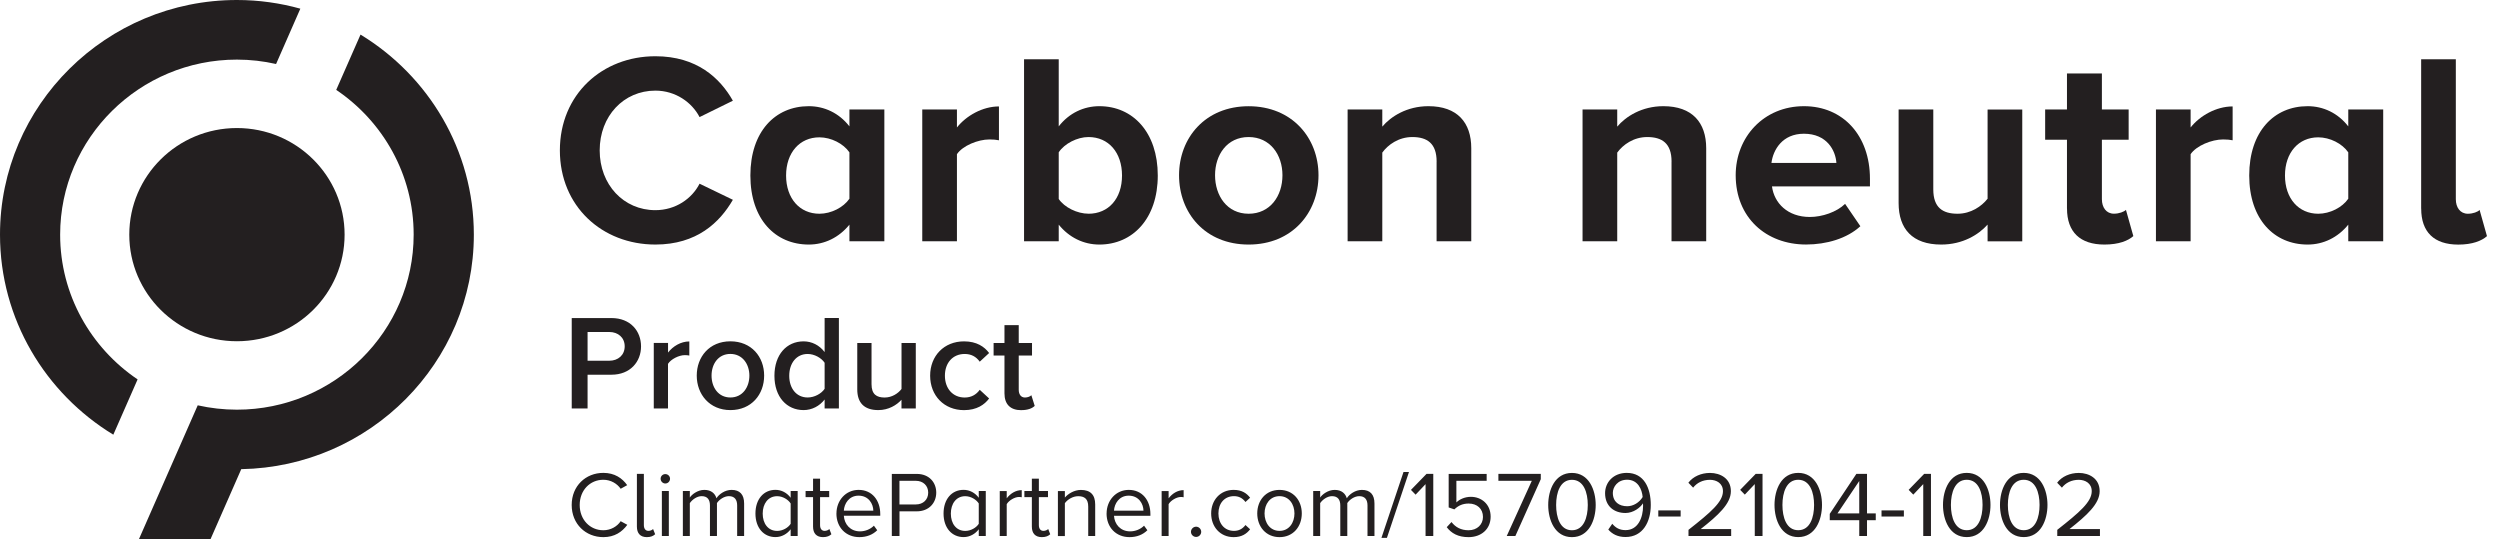 <svg viewBox="0 0 602.73 130.01" xmlns:xlink="http://www.w3.org/1999/xlink" height="130.01" width="602.73" xmlns="http://www.w3.org/2000/svg" data-name="Layer 1" id="Layer_1">
  <defs>
    <style>
      .cls-1 {
        clip-path: url(#clippath);
      }

      .cls-2 {
        fill: none;
      }

      .cls-2, .cls-3 {
        stroke-width: 0px;
      }

      .cls-4 {
        clip-path: url(#clippath-1);
      }

      .cls-5 {
        clip-path: url(#clippath-3);
      }

      .cls-6 {
        clip-path: url(#clippath-2);
      }

      .cls-3 {
        fill: #231f20;
      }
    </style>
    <clipPath id="clippath">
      <rect height="130" width="602.73" y="0" class="cls-2"></rect>
    </clipPath>
    <clipPath id="clippath-1">
      <rect height="130" width="602.73" class="cls-2"></rect>
    </clipPath>
    <clipPath id="clippath-2">
      <rect height="130" width="602.73" y="0" class="cls-2"></rect>
    </clipPath>
    <clipPath id="clippath-3">
      <rect height="130" width="602.73" y="0" class="cls-2"></rect>
    </clipPath>
  </defs>
  <g class="cls-1">
    <g class="cls-4">
      <path d="m134.98,36.26c0-13.49,10.2-22.7,23.03-22.7,10,0,15.59,5.26,18.68,10.72l-8.03,3.95c-1.84-3.55-5.79-6.38-10.66-6.38-7.63,0-13.42,6.12-13.42,14.41s5.79,14.41,13.42,14.41c4.87,0,8.82-2.76,10.66-6.38l8.03,3.88c-3.16,5.46-8.68,10.79-18.68,10.79-12.83,0-23.03-9.21-23.03-22.7" class="cls-3"></path>
      <path d="m204.79,54.16c-2.5,3.09-5.99,4.8-9.8,4.8-8.03,0-14.08-6.05-14.08-16.65s5.99-16.71,14.08-16.71c3.75,0,7.3,1.64,9.8,4.87v-4.08h8.42v31.78h-8.42v-4.01m0-17.43c-1.45-2.11-4.41-3.62-7.24-3.62-4.74,0-8.03,3.68-8.03,9.21s3.29,9.21,8.03,9.21c2.83,0,5.79-1.51,7.24-3.62v-11.18Z" class="cls-3"></path>
      <path d="m222.35,26.39h8.36v4.34c2.24-2.83,6.18-5.07,10.13-5.07v8.16c-.59-.13-1.38-.2-2.3-.2-2.76,0-6.45,1.51-7.83,3.55v20.99h-8.36v-31.78" class="cls-3"></path>
      <path d="m246.89,14.29h8.36v16.18c2.5-3.22,6.05-4.87,9.8-4.87,8.09,0,14.08,6.32,14.08,16.71s-6.05,16.65-14.08,16.65c-3.82,0-7.3-1.71-9.8-4.8v4.01h-8.36V14.29m15.53,37.24c4.87,0,8.09-3.68,8.09-9.21s-3.22-9.28-8.09-9.28c-2.7,0-5.79,1.58-7.17,3.68v11.25c1.38,2.04,4.47,3.55,7.17,3.55Z" class="cls-3"></path>
      <path d="m284.26,42.25c0-9.01,6.32-16.64,16.78-16.64s16.84,7.63,16.84,16.64-6.32,16.71-16.84,16.71-16.78-7.63-16.78-16.71m24.93,0c0-4.93-2.96-9.21-8.16-9.21s-8.09,4.28-8.09,9.21,2.89,9.28,8.09,9.28,8.16-4.28,8.16-9.28Z" class="cls-3"></path>
      <path d="m346.36,38.96c0-4.41-2.3-5.92-5.86-5.92-3.29,0-5.86,1.84-7.24,3.75v21.38h-8.36v-31.78h8.36v4.14c2.04-2.43,5.92-4.93,11.12-4.93,6.97,0,10.33,3.95,10.33,10.13v22.43h-8.36v-19.21" class="cls-3"></path>
      <path d="m403,38.96c0-4.41-2.3-5.92-5.86-5.92-3.29,0-5.85,1.84-7.24,3.75v21.38h-8.36v-31.78h8.36v4.14c2.04-2.43,5.92-4.93,11.12-4.93,6.97,0,10.33,3.95,10.33,10.13v22.43h-8.36v-19.21" class="cls-3"></path>
      <path d="m434.91,25.6c9.47,0,15.92,7.11,15.92,17.5v1.84h-23.62c.53,4.01,3.75,7.37,9.14,7.37,2.96,0,6.45-1.18,8.49-3.16l3.68,5.39c-3.22,2.96-8.16,4.41-13.09,4.41-9.67,0-16.97-6.51-16.97-16.71,0-9.21,6.78-16.64,16.45-16.64m-7.83,13.68h15.66c-.2-3.03-2.3-7.04-7.83-7.04-5.2,0-7.43,3.88-7.83,7.04Z" class="cls-3"></path>
      <path d="m479.18,54.16c-2.17,2.43-5.99,4.8-11.18,4.8-6.97,0-10.26-3.82-10.26-10v-22.57h8.36v19.28c0,4.41,2.3,5.86,5.85,5.86,3.22,0,5.79-1.78,7.24-3.62v-21.51h8.36v31.78h-8.36v-4.01" class="cls-3"></path>
      <path d="m498.33,50.27v-16.58h-5.26v-7.3h5.26v-8.68h8.42v8.68h6.45v7.3h-6.45v14.34c0,1.97,1.05,3.49,2.9,3.49,1.25,0,2.43-.46,2.9-.92l1.78,6.32c-1.25,1.12-3.49,2.04-6.97,2.04-5.86,0-9.02-3.03-9.02-8.68" class="cls-3"></path>
      <path d="m519.78,26.39h8.36v4.34c2.23-2.83,6.18-5.07,10.13-5.07v8.16c-.59-.13-1.38-.2-2.3-.2-2.76,0-6.45,1.51-7.83,3.55v20.99h-8.36v-31.78" class="cls-3"></path>
      <path d="m566.15,54.16c-2.5,3.09-5.99,4.8-9.8,4.8-8.03,0-14.08-6.05-14.08-16.65s5.99-16.71,14.08-16.71c3.75,0,7.3,1.64,9.8,4.87v-4.08h8.42v31.78h-8.42v-4.01m0-17.43c-1.45-2.11-4.41-3.62-7.24-3.62-4.74,0-8.02,3.68-8.02,9.21s3.29,9.21,8.02,9.21c2.83,0,5.79-1.51,7.24-3.62v-11.18Z" class="cls-3"></path>
      <path d="m583.72,50.27V14.29h8.36v33.75c0,1.97,1.05,3.49,2.9,3.49,1.25,0,2.43-.46,2.83-.92l1.78,6.32c-1.25,1.12-3.49,2.04-6.91,2.04-5.85,0-8.95-3.03-8.95-8.68" class="cls-3"></path>
      <path d="m33.17,91.47c-11.26-7.61-18.67-20.41-18.67-34.89,0-23.27,19.12-42.21,42.62-42.21,3.25,0,6.4.37,9.44,1.06l5.85-13.34C67.55.74,62.42,0,57.12,0,25.62,0,0,25.38,0,56.57c0,20.38,10.95,38.27,27.32,48.23l5.86-13.34" class="cls-3"></path>
      <path d="m83.08,56.57c0,14.2-11.62,25.7-25.96,25.7s-25.95-11.51-25.95-25.7,11.62-25.7,25.95-25.7,25.96,11.51,25.96,25.7" class="cls-3"></path>
      <path d="m58.18,113.11c31-.56,56.06-25.7,56.06-56.54,0-20.38-10.95-38.27-27.32-48.23l-5.86,13.33c11.26,7.6,18.67,20.41,18.67,34.89,0,23.27-19.12,42.21-42.62,42.21-3.25,0-6.4-.37-9.44-1.05l-14.18,32.28h17.26l7.42-16.9" class="cls-3"></path>
    </g>
  </g>
  <g class="cls-6">
    <g class="cls-5">
      <path d="m246.22,98.88c1.61,0,2.62-.43,3.24-1.02l-.81-2.58c-.26.3-.89.56-1.54.56-.98,0-1.5-.79-1.5-1.86v-8.27h3.2v-3.01h-3.2v-4.32h-3.44v4.32h-2.62v3.01h2.62v9.12c0,2.62,1.4,4.06,4.05,4.06Zm-21.97-8.31c0,4.81,3.37,8.31,8.17,8.31,3.07,0,4.94-1.31,6.05-2.81l-2.26-2.09c-.88,1.21-2.09,1.86-3.63,1.86-2.88,0-4.77-2.19-4.77-5.27s1.89-5.23,4.77-5.23c1.54,0,2.75.62,3.63,1.86l2.26-2.09c-1.11-1.5-2.98-2.81-6.05-2.81-4.81,0-8.17,3.5-8.17,8.27Zm-6.9,7.91h3.44v-15.79h-3.44v11.09c-.82,1.08-2.32,2.06-4.06,2.06-1.93,0-3.17-.75-3.17-3.21v-9.94h-3.44v11.18c0,3.24,1.67,5,5.07,5,2.48,0,4.44-1.21,5.59-2.49v2.09Zm-18.54-4.74c-.78,1.17-2.45,2.09-4.09,2.09-2.71,0-4.44-2.19-4.44-5.23s1.73-5.26,4.44-5.26c1.63,0,3.31.95,4.09,2.12v6.28Zm0,4.74h3.44v-21.81h-3.44v8.21c-1.27-1.67-3.1-2.58-5.07-2.58-4.09,0-7.03,3.2-7.03,8.3s2.97,8.27,7.03,8.27c2.02,0,3.86-.98,5.07-2.55v2.16Zm-22.72-2.65c-2.91,0-4.54-2.45-4.54-5.27s1.63-5.23,4.54-5.23,4.58,2.45,4.58,5.23-1.63,5.27-4.58,5.27Zm0,3.04c5.07,0,8.14-3.76,8.14-8.31s-3.07-8.27-8.14-8.27-8.11,3.75-8.11,8.27,3.1,8.31,8.11,8.31Zm-18.48-.39h3.44v-10.76c.69-1.11,2.62-2.1,4.06-2.1.43,0,.78.04,1.08.1v-3.4c-2.06,0-3.96,1.17-5.13,2.68v-2.32h-3.44v15.79Zm-7-14.98c0,2.1-1.57,3.47-3.72,3.47h-5.23v-6.93h5.23c2.15,0,3.72,1.37,3.72,3.46Zm-12.78,14.98h3.83v-8.14h5.76c4.54,0,7.13-3.14,7.13-6.83s-2.55-6.83-7.13-6.83h-9.58v21.81Z" class="cls-3"></path>
      <path d="m495.99,129.22h10.29v-1.66h-7.35c4.18-3.3,7.28-6.09,7.28-9.14s-2.53-4.4-5.03-4.4c-2.11,0-4.07.85-5.22,2.36l1.15,1.19c.88-1.13,2.27-1.89,4.07-1.89,1.54,0,3.12.83,3.12,2.74,0,2.58-2.92,5.08-8.31,9.32v1.49Zm-4.27-7.48c0,2.98-.96,6.09-3.82,6.09s-3.82-3.1-3.82-6.09.97-6.07,3.82-6.07,3.82,3.08,3.82,6.07Zm-9.54,0c0,3.64,1.62,7.75,5.72,7.75s5.73-4.11,5.73-7.75-1.64-7.73-5.73-7.73-5.72,4.07-5.72,7.73Zm-4.2,0c0,2.98-.96,6.09-3.81,6.09s-3.82-3.1-3.82-6.09.97-6.07,3.82-6.07,3.81,3.08,3.81,6.07Zm-9.54,0c0,3.64,1.62,7.75,5.72,7.75s5.73-4.11,5.73-7.75-1.64-7.73-5.73-7.73-5.72,4.07-5.72,7.73Zm-4.76,7.48h1.86v-14.98h-1.63l-3.75,3.86,1.12,1.15,2.4-2.54v12.51Zm-10.06-4.69h5.39v-1.48h-5.39v1.48Zm-5.37-8.56v7.81h-5.25l5.25-7.81Zm0,13.25h1.87v-3.8h2.11v-1.64h-2.11v-9.54h-2.56l-6.42,9.64v1.54h7.11v3.8Zm-10.89-7.48c0,2.98-.96,6.09-3.82,6.09s-3.81-3.1-3.81-6.09.97-6.07,3.81-6.07,3.82,3.08,3.82,6.07Zm-9.54,0c0,3.64,1.62,7.75,5.72,7.75s5.73-4.11,5.73-7.75-1.64-7.73-5.73-7.73-5.72,4.07-5.72,7.73Zm-4.76,7.48h1.87v-14.98h-1.64l-3.75,3.86,1.12,1.15,2.4-2.54v12.51Zm-15.98,0h10.29v-1.66h-7.35c4.18-3.3,7.28-6.09,7.28-9.14s-2.53-4.4-5.03-4.4c-2.11,0-4.07.85-5.22,2.36l1.15,1.19c.88-1.13,2.27-1.89,4.07-1.89,1.54,0,3.12.83,3.12,2.74,0,2.58-2.92,5.08-8.31,9.32v1.49Zm-7.28-4.69h5.39v-1.48h-5.39v1.48Zm-3.77-4.7c-.79,1.32-2.25,2.22-3.73,2.22-1.93,0-3.46-1.03-3.46-3.23,0-1.41,1.15-3.16,3.44-3.16,2.6,0,3.59,2.31,3.75,4.17Zm-8.29,7.84c.95,1.08,2.25,1.8,4.16,1.8,4.2,0,6.09-3.68,6.09-7.72s-1.59-7.74-5.79-7.74c-3.26,0-5.23,2.31-5.23,4.89,0,3.19,2.22,4.78,4.92,4.78,1.91,0,3.57-1.3,4.22-2.33.02.2.02.4.02.6,0,2.83-1.19,5.86-4.22,5.86-1.54,0-2.44-.63-3.21-1.53l-.95,1.39Zm-4.94-5.92c0,2.98-.96,6.09-3.82,6.09s-3.81-3.1-3.81-6.09.97-6.07,3.81-6.07,3.82,3.08,3.82,6.07Zm-9.54,0c0,3.64,1.62,7.75,5.72,7.75s5.73-4.11,5.73-7.75-1.64-7.73-5.73-7.73-5.72,4.07-5.72,7.73Zm-9.99,7.48h2.07l6.13-13.7v-1.28h-10.22v1.66h8.06l-6.05,13.32Zm-14.48-2.14c1.12,1.48,2.74,2.41,5.27,2.41,3.01,0,5.32-1.89,5.32-4.94s-2.27-4.78-4.76-4.78c-1.5,0-2.78.63-3.5,1.35v-5.21h7.3v-1.66h-9.16v8.08l1.37.47c1.01-.99,2.13-1.41,3.46-1.41,2.02,0,3.44,1.26,3.44,3.23,0,1.82-1.41,3.21-3.46,3.21-1.84,0-3.15-.72-4.13-1.98l-1.14,1.23Zm-5.1,2.14h1.86v-14.98h-1.63l-3.75,3.86,1.12,1.15,2.4-2.54v12.51Zm-10.64.45h1.32l5.32-15.88h-1.32l-5.32,15.88Zm-3.37-.45h1.69v-7.84c0-2.18-1.05-3.28-3.03-3.28-1.58,0-3.04,1.04-3.64,2.02-.32-1.13-1.26-2.02-2.92-2.02s-3.05,1.15-3.5,1.84v-1.57h-1.68v10.85h1.68v-7.93c.58-.87,1.75-1.68,2.85-1.68,1.42,0,2,.87,2,2.24v7.37h1.69v-7.95c.56-.85,1.75-1.66,2.88-1.66,1.39,0,1.99.87,1.99,2.24v7.37Zm-21.2-1.24c-2.31,0-3.61-1.98-3.61-4.2s1.3-4.17,3.61-4.17,3.6,1.97,3.6,4.17-1.28,4.2-3.6,4.2Zm0,1.51c3.31,0,5.37-2.56,5.37-5.71s-2.06-5.68-5.37-5.68-5.37,2.54-5.37,5.68,2.07,5.71,5.37,5.71Zm-16.48-5.71c0,3.23,2.18,5.71,5.42,5.71,1.98,0,3.14-.82,3.97-1.89l-1.12-1.03c-.72.96-1.64,1.41-2.77,1.41-2.31,0-3.75-1.79-3.75-4.2s1.43-4.17,3.75-4.17c1.13,0,2.04.43,2.77,1.41l1.12-1.03c-.83-1.08-1.99-1.89-3.97-1.89-3.23,0-5.42,2.47-5.42,5.68Zm-4.87,4.43c0,.67.56,1.23,1.24,1.23s1.23-.56,1.23-1.23-.56-1.24-1.23-1.24-1.24.56-1.24,1.24Zm-7.07,1.01h1.68v-7.68c.49-.87,1.91-1.73,2.94-1.73.27,0,.47.02.68.07v-1.72c-1.49,0-2.75.83-3.62,1.97v-1.75h-1.68v10.85Zm-7.95-9.73c2.47,0,3.55,2,3.57,3.62h-7.11c.09-1.66,1.23-3.62,3.55-3.62Zm-5.33,4.29c0,3.39,2.32,5.71,5.53,5.71,1.77,0,3.23-.59,4.31-1.66l-.8-1.1c-.86.87-2.11,1.37-3.35,1.37-2.34,0-3.77-1.71-3.9-3.76h8.78v-.42c0-3.26-1.93-5.82-5.21-5.82-3.1,0-5.35,2.54-5.35,5.68Zm-4.42,5.44h1.68v-7.61c0-2.36-1.19-3.5-3.45-3.5-1.62,0-3.1.94-3.86,1.84v-1.57h-1.68v10.85h1.68v-7.93c.63-.87,1.89-1.68,3.21-1.68,1.46,0,2.42.6,2.42,2.51v7.1Zm-11.18.27c.98,0,1.6-.3,2.02-.7l-.49-1.26c-.23.25-.68.45-1.15.45-.74,0-1.1-.58-1.1-1.39v-6.74h2.2v-1.48h-2.2v-2.97h-1.69v2.97h-1.8v1.48h1.8v7.1c0,1.61.81,2.54,2.41,2.54Zm-10.15-.27h1.68v-7.68c.49-.87,1.91-1.73,2.94-1.73.27,0,.48.02.68.07v-1.72c-1.48,0-2.75.83-3.62,1.97v-1.75h-1.68v10.85Zm-5.06-2.94c-.6.94-1.91,1.71-3.26,1.71-2.17,0-3.47-1.77-3.47-4.17s1.3-4.2,3.47-4.2c1.35,0,2.66.81,3.26,1.75v4.92Zm0,2.94h1.69v-10.85h-1.69v1.63c-.87-1.19-2.2-1.91-3.66-1.91-2.86,0-4.83,2.25-4.83,5.71s2,5.68,4.83,5.68c1.52,0,2.85-.79,3.66-1.89v1.62Zm-12.19-10.46c0,1.69-1.21,2.85-2.99,2.85h-3.94v-5.7h3.94c1.77,0,2.99,1.17,2.99,2.85Zm-8.78,10.46h1.86v-5.95h4.16c2.97,0,4.7-2.06,4.7-4.51s-1.69-4.51-4.7-4.51h-6.01v14.98Zm-8.02-9.73c2.47,0,3.55,2,3.57,3.62h-7.11c.09-1.66,1.23-3.62,3.55-3.62Zm-5.33,4.29c0,3.39,2.32,5.71,5.53,5.71,1.77,0,3.23-.59,4.31-1.66l-.8-1.1c-.86.87-2.11,1.37-3.35,1.37-2.34,0-3.77-1.71-3.9-3.76h8.78v-.42c0-3.26-1.93-5.82-5.21-5.82-3.1,0-5.35,2.54-5.35,5.68Zm-3.23,5.71c.98,0,1.6-.3,2.02-.7l-.49-1.26c-.22.25-.68.45-1.14.45-.74,0-1.1-.58-1.1-1.39v-6.74h2.2v-1.48h-2.2v-2.97h-1.69v2.97h-1.8v1.48h1.8v7.1c0,1.61.81,2.54,2.41,2.54Zm-7.8-3.21c-.6.94-1.91,1.71-3.26,1.71-2.17,0-3.48-1.77-3.48-4.17s1.31-4.2,3.48-4.2c1.35,0,2.66.81,3.26,1.75v4.92Zm0,2.94h1.69v-10.85h-1.69v1.63c-.87-1.19-2.2-1.91-3.66-1.91-2.86,0-4.83,2.25-4.83,5.71s2,5.68,4.83,5.68c1.52,0,2.85-.79,3.66-1.89v1.62Zm-12.91,0h1.69v-7.84c0-2.18-1.05-3.28-3.03-3.28-1.58,0-3.04,1.04-3.64,2.02-.32-1.13-1.26-2.02-2.92-2.02s-3.05,1.15-3.5,1.84v-1.57h-1.68v10.85h1.68v-7.93c.58-.87,1.75-1.68,2.85-1.68,1.42,0,2,.87,2,2.24v7.37h1.69v-7.95c.56-.85,1.75-1.66,2.88-1.66,1.39,0,1.99.87,1.99,2.24v7.37Zm-18.14,0h1.68v-10.85h-1.68v10.85Zm.83-12.66c.63,0,1.14-.52,1.14-1.15s-.52-1.12-1.14-1.12-1.13.49-1.13,1.12.52,1.15,1.13,1.15Zm-4.45,12.93c.98,0,1.57-.3,2-.7l-.5-1.26c-.22.25-.65.45-1.12.45-.74,0-1.1-.58-1.1-1.39v-12.35h-1.68v12.71c0,1.61.81,2.54,2.4,2.54Zm-10.49,0c2.72,0,4.52-1.26,5.78-2.97l-1.6-.87c-.85,1.28-2.4,2.18-4.18,2.18-3.21,0-5.7-2.54-5.7-6.09s2.49-6.08,5.7-6.08c1.78,0,3.32.92,4.18,2.17l1.57-.87c-1.19-1.68-3.03-2.96-5.75-2.96-4.24,0-7.63,3.14-7.63,7.74s3.39,7.75,7.63,7.75Z" class="cls-3"></path>
    </g>
  </g>
</svg>